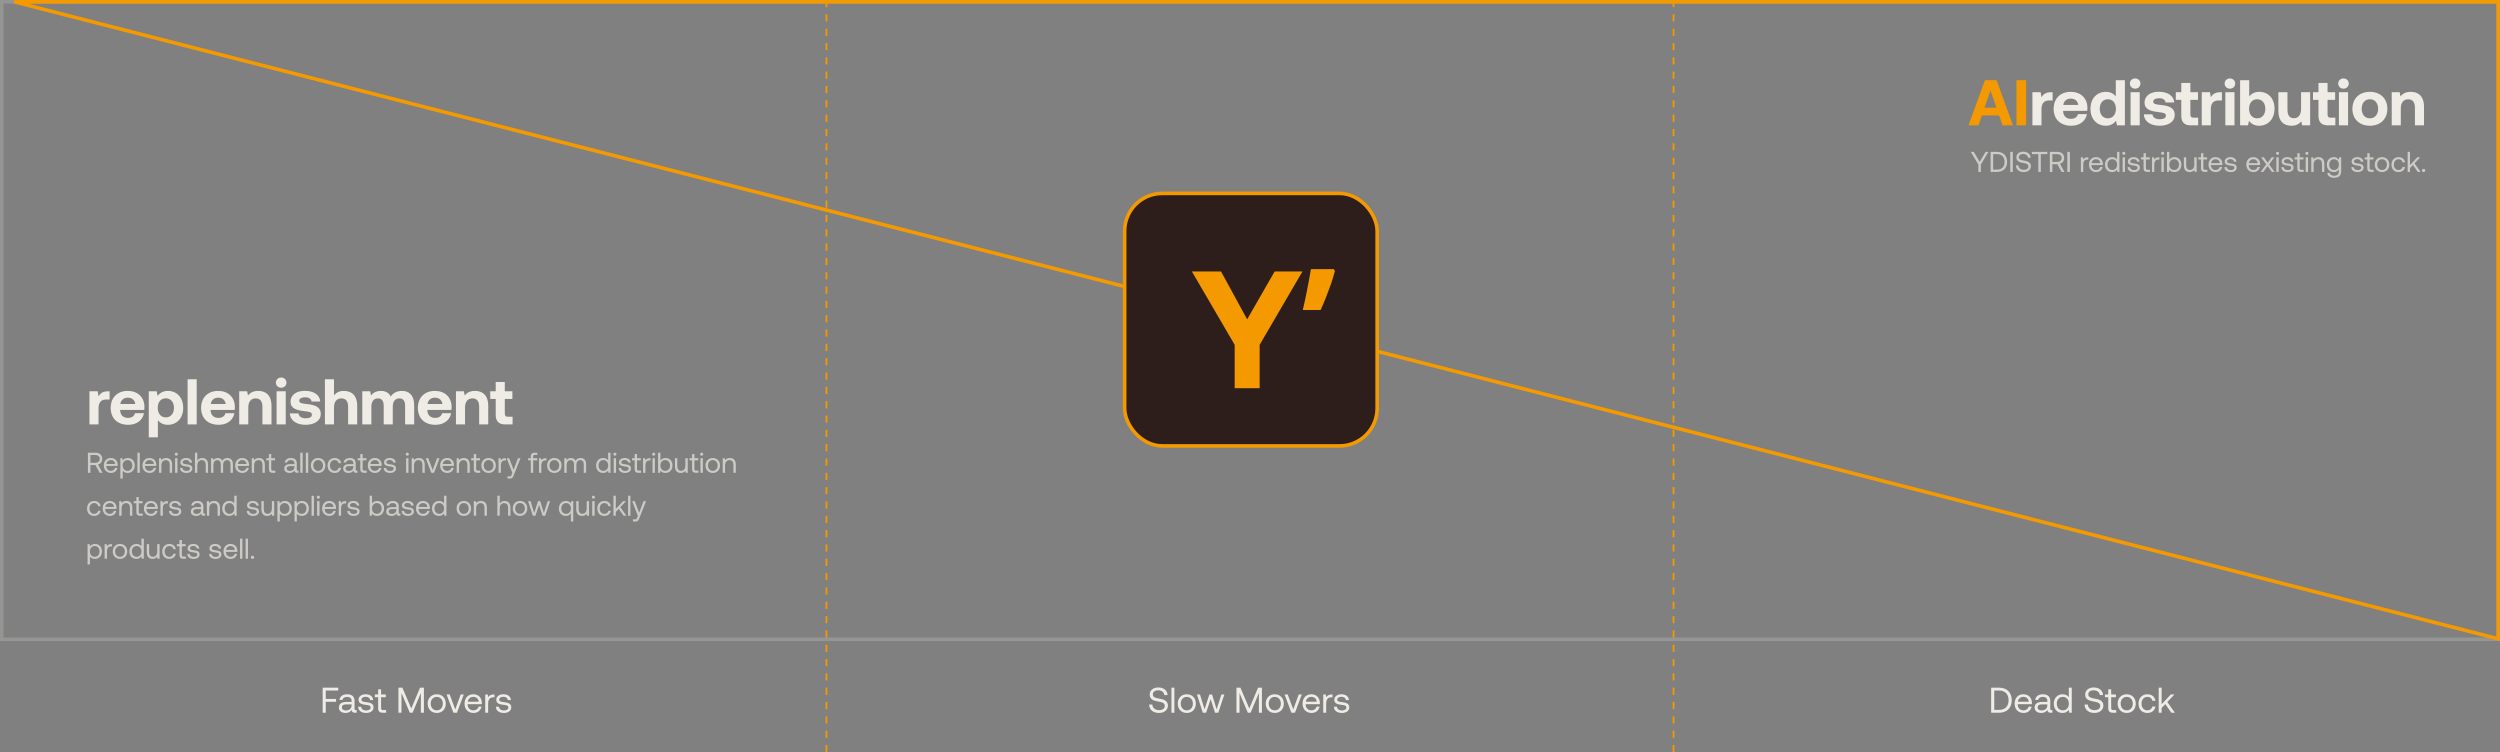 <svg width="1396" height="420" viewBox="0 0 1396 420" fill="none" xmlns="http://www.w3.org/2000/svg">
<rect x="0" y="0" width="1396" height="420" fill="#808080" stroke="none"/>
<rect opacity="0.2" x="1" y="1" width="1394" height="356" stroke="#EFEBE5" stroke-width="2"/>
<path d="M180.169 398V384H188.869V385.6H181.909V390.28H187.669V391.88H181.909V398H180.169ZM198.636 396.5H199.156V398H198.256C196.896 398 196.436 397.42 196.416 396.42C195.776 397.34 194.756 398.12 192.996 398.12C190.756 398.12 189.236 397 189.236 395.14C189.236 393.1 190.656 391.96 193.336 391.96H196.336V391.26C196.336 389.94 195.396 389.14 193.796 389.14C192.356 389.14 191.396 389.82 191.196 390.86H189.556C189.796 388.86 191.416 387.68 193.876 387.68C196.476 387.68 197.976 388.98 197.976 391.36V395.82C197.976 396.36 198.176 396.5 198.636 396.5ZM196.336 393.84V393.34H193.176C191.716 393.34 190.896 393.88 190.896 395.04C190.896 396.04 191.756 396.72 193.116 396.72C195.156 396.72 196.336 395.54 196.336 393.84ZM199.997 394.64H201.677C201.737 395.84 202.797 396.72 204.497 396.72C205.937 396.72 206.957 396.1 206.957 395.16C206.957 393.88 205.837 393.78 204.317 393.6C202.037 393.32 200.217 392.86 200.217 390.74C200.217 388.88 201.917 387.66 204.217 387.68C206.537 387.7 208.217 388.78 208.377 390.9H206.697C206.577 389.86 205.617 389.08 204.217 389.08C202.797 389.08 201.837 389.68 201.837 390.62C201.837 391.74 202.917 391.88 204.397 392.06C206.717 392.34 208.577 392.78 208.577 395.04C208.577 396.94 206.757 398.12 204.497 398.12C201.857 398.12 200.037 396.88 199.997 394.64ZM211.157 395.34V389.3H209.317V387.8H211.157V384.94H212.797V387.8H215.437V389.3H212.797V395.32C212.797 396.18 213.097 396.5 213.977 396.5H215.597V398H213.817C211.857 398 211.157 397.14 211.157 395.34ZM222.493 398V384H224.693L229.653 395.62L234.553 384H236.713V398H235.013V386.96L230.373 398H228.833L224.193 386.96V398H222.493ZM243.886 398.12C240.906 398.12 238.826 396 238.826 392.9C238.826 389.8 240.906 387.68 243.886 387.68C246.866 387.68 248.946 389.8 248.946 392.9C248.946 396 246.866 398.12 243.886 398.12ZM243.886 396.66C245.906 396.66 247.266 395.08 247.266 392.9C247.266 390.72 245.906 389.14 243.886 389.14C241.866 389.14 240.506 390.72 240.506 392.9C240.506 395.08 241.866 396.66 243.886 396.66ZM253.178 398L249.358 387.8H251.118L254.198 396.14L257.258 387.8H258.978L255.158 398H253.178ZM264.453 398.12C261.393 398.12 259.393 396.02 259.393 392.9C259.393 389.8 261.353 387.68 264.233 387.68C267.113 387.68 268.993 389.5 269.073 392.52C269.073 392.74 269.053 392.98 269.033 393.22H261.113V393.36C261.173 395.3 262.393 396.66 264.333 396.66C265.773 396.66 266.893 395.9 267.233 394.58H268.893C268.493 396.62 266.813 398.12 264.453 398.12ZM261.213 391.86H267.313C267.153 390.1 265.953 389.12 264.253 389.12C262.753 389.12 261.373 390.2 261.213 391.86ZM275.664 387.8H276.124V389.4H275.304C273.164 389.4 272.584 391.18 272.584 392.8V398H270.944V387.8H272.364L272.584 389.34C273.064 388.56 273.844 387.8 275.664 387.8ZM276.911 394.64H278.591C278.651 395.84 279.711 396.72 281.411 396.72C282.851 396.72 283.871 396.1 283.871 395.16C283.871 393.88 282.751 393.78 281.231 393.6C278.951 393.32 277.131 392.86 277.131 390.74C277.131 388.88 278.831 387.66 281.131 387.68C283.451 387.7 285.131 388.78 285.291 390.9H283.611C283.491 389.86 282.531 389.08 281.131 389.08C279.711 389.08 278.751 389.68 278.751 390.62C278.751 391.74 279.831 391.88 281.311 392.06C283.631 392.34 285.491 392.78 285.491 395.04C285.491 396.94 283.671 398.12 281.411 398.12C278.771 398.12 276.951 396.88 276.911 394.64Z" fill="#EFEBE5"/>
<path d="M641.659 393.42H643.459C643.599 395.3 645.059 396.54 647.199 396.54C649.079 396.54 650.419 395.68 650.419 394.16C650.419 392.42 648.699 392.06 646.579 391.7C644.319 391.32 641.999 390.58 641.999 387.86C641.999 385.48 643.939 383.88 646.779 383.88C649.899 383.88 651.819 385.62 651.979 388.14H650.179C649.979 386.52 648.679 385.46 646.779 385.46C644.959 385.46 643.739 386.26 643.739 387.76C643.739 389.44 645.439 389.78 647.539 390.14C649.819 390.52 652.159 391.28 652.159 394C652.159 396.42 650.119 398.12 647.179 398.12C643.759 398.12 641.759 396.18 641.659 393.42ZM654.128 398V384H655.768V398H654.128ZM662.715 398.12C659.735 398.12 657.655 396 657.655 392.9C657.655 389.8 659.735 387.68 662.715 387.68C665.695 387.68 667.775 389.8 667.775 392.9C667.775 396 665.695 398.12 662.715 398.12ZM662.715 396.66C664.735 396.66 666.095 395.08 666.095 392.9C666.095 390.72 664.735 389.14 662.715 389.14C660.695 389.14 659.335 390.72 659.335 392.9C659.335 395.08 660.695 396.66 662.715 396.66ZM671.663 398L668.363 387.8H670.083L672.623 396.1L675.303 387.8H676.823L679.363 396.1L682.023 387.8H683.683L680.283 398H678.483L676.023 390.42L673.463 398H671.663ZM690.442 398V384H692.642L697.602 395.62L702.502 384H704.662V398H702.962V386.96L698.322 398H696.782L692.142 386.96V398H690.442ZM711.836 398.12C708.856 398.12 706.776 396 706.776 392.9C706.776 389.8 708.856 387.68 711.836 387.68C714.816 387.68 716.896 389.8 716.896 392.9C716.896 396 714.816 398.12 711.836 398.12ZM711.836 396.66C713.856 396.66 715.216 395.08 715.216 392.9C715.216 390.72 713.856 389.14 711.836 389.14C709.816 389.14 708.456 390.72 708.456 392.9C708.456 395.08 709.816 396.66 711.836 396.66ZM721.127 398L717.307 387.8H719.067L722.147 396.14L725.207 387.8H726.927L723.107 398H721.127ZM732.402 398.12C729.342 398.12 727.342 396.02 727.342 392.9C727.342 389.8 729.302 387.68 732.182 387.68C735.062 387.68 736.942 389.5 737.022 392.52C737.022 392.74 737.002 392.98 736.982 393.22H729.062V393.36C729.122 395.3 730.342 396.66 732.282 396.66C733.722 396.66 734.842 395.9 735.182 394.58H736.842C736.442 396.62 734.762 398.12 732.402 398.12ZM729.162 391.86H735.262C735.102 390.1 733.902 389.12 732.202 389.12C730.702 389.12 729.322 390.2 729.162 391.86ZM743.613 387.8H744.073V389.4H743.253C741.113 389.4 740.533 391.18 740.533 392.8V398H738.893V387.8H740.313L740.533 389.34C741.013 388.56 741.793 387.8 743.613 387.8ZM744.86 394.64H746.54C746.6 395.84 747.66 396.72 749.36 396.72C750.8 396.72 751.82 396.1 751.82 395.16C751.82 393.88 750.7 393.78 749.18 393.6C746.9 393.32 745.08 392.86 745.08 390.74C745.08 388.88 746.78 387.66 749.08 387.68C751.4 387.7 753.08 388.78 753.24 390.9H751.56C751.44 389.86 750.48 389.08 749.08 389.08C747.66 389.08 746.7 389.68 746.7 390.62C746.7 391.74 747.78 391.88 749.26 392.06C751.58 392.34 753.44 392.78 753.44 395.04C753.44 396.94 751.62 398.12 749.36 398.12C746.72 398.12 744.9 396.88 744.86 394.64Z" fill="#EFEBE5"/>
<path d="M1116.33 398H1111.85V384H1116.33C1120.71 384 1123.37 386.8 1123.37 391C1123.37 395.18 1120.71 398 1116.33 398ZM1113.59 385.6V396.4H1116.33C1119.73 396.4 1121.59 394.26 1121.59 391C1121.59 387.72 1119.73 385.6 1116.33 385.6H1113.59ZM1130.02 398.12C1126.96 398.12 1124.96 396.02 1124.96 392.9C1124.96 389.8 1126.92 387.68 1129.8 387.68C1132.68 387.68 1134.56 389.5 1134.64 392.52C1134.64 392.74 1134.62 392.98 1134.6 393.22H1126.68V393.36C1126.74 395.3 1127.96 396.66 1129.9 396.66C1131.34 396.66 1132.46 395.9 1132.8 394.58H1134.46C1134.06 396.62 1132.38 398.12 1130.02 398.12ZM1126.78 391.86H1132.88C1132.72 390.1 1131.52 389.12 1129.82 389.12C1128.32 389.12 1126.94 390.2 1126.78 391.86ZM1145.53 396.5H1146.05V398H1145.15C1143.79 398 1143.33 397.42 1143.31 396.42C1142.67 397.34 1141.65 398.12 1139.89 398.12C1137.65 398.12 1136.13 397 1136.13 395.14C1136.13 393.1 1137.55 391.96 1140.23 391.96H1143.23V391.26C1143.23 389.94 1142.29 389.14 1140.69 389.14C1139.25 389.14 1138.29 389.82 1138.09 390.86H1136.45C1136.69 388.86 1138.31 387.68 1140.77 387.68C1143.37 387.68 1144.87 388.98 1144.87 391.36V395.82C1144.87 396.36 1145.07 396.5 1145.53 396.5ZM1143.23 393.84V393.34H1140.07C1138.61 393.34 1137.79 393.88 1137.79 395.04C1137.79 396.04 1138.65 396.72 1140.01 396.72C1142.05 396.72 1143.23 395.54 1143.23 393.84ZM1155.23 389.36V384H1156.87V398H1155.45L1155.23 396.36C1154.55 397.3 1153.45 398.12 1151.73 398.12C1148.91 398.12 1146.83 396.22 1146.83 392.9C1146.83 389.78 1148.91 387.68 1151.73 387.68C1153.45 387.68 1154.61 388.38 1155.23 389.36ZM1151.89 396.66C1153.89 396.66 1155.25 395.12 1155.25 392.94C1155.25 390.7 1153.89 389.14 1151.89 389.14C1149.87 389.14 1148.51 390.68 1148.51 392.9C1148.51 395.12 1149.87 396.66 1151.89 396.66ZM1164.02 393.42H1165.82C1165.96 395.3 1167.42 396.54 1169.56 396.54C1171.44 396.54 1172.78 395.68 1172.78 394.16C1172.78 392.42 1171.06 392.06 1168.94 391.7C1166.68 391.32 1164.36 390.58 1164.36 387.86C1164.36 385.48 1166.3 383.88 1169.14 383.88C1172.26 383.88 1174.18 385.62 1174.34 388.14H1172.54C1172.34 386.52 1171.04 385.46 1169.14 385.46C1167.32 385.46 1166.1 386.26 1166.1 387.76C1166.1 389.44 1167.8 389.78 1169.9 390.14C1172.18 390.52 1174.52 391.28 1174.52 394C1174.52 396.42 1172.48 398.12 1169.54 398.12C1166.12 398.12 1164.12 396.18 1164.02 393.42ZM1177.25 395.34V389.3H1175.41V387.8H1177.25V384.94H1178.89V387.8H1181.53V389.3H1178.89V395.32C1178.89 396.18 1179.19 396.5 1180.07 396.5H1181.69V398H1179.91C1177.95 398 1177.25 397.14 1177.25 395.34ZM1187.56 398.12C1184.58 398.12 1182.5 396 1182.5 392.9C1182.5 389.8 1184.58 387.68 1187.56 387.68C1190.54 387.68 1192.62 389.8 1192.62 392.9C1192.62 396 1190.54 398.12 1187.56 398.12ZM1187.56 396.66C1189.58 396.66 1190.94 395.08 1190.94 392.9C1190.94 390.72 1189.58 389.14 1187.56 389.14C1185.54 389.14 1184.18 390.72 1184.18 392.9C1184.18 395.08 1185.54 396.66 1187.56 396.66ZM1199.08 398.12C1196.1 398.12 1194.14 396.1 1194.14 392.92C1194.14 389.8 1196.16 387.68 1199.12 387.68C1201.62 387.68 1203.2 389.08 1203.62 391.32H1201.9C1201.6 389.96 1200.6 389.14 1199.1 389.14C1197.14 389.14 1195.82 390.7 1195.82 392.92C1195.82 395.14 1197.14 396.66 1199.1 396.66C1200.56 396.66 1201.56 395.82 1201.88 394.52H1203.62C1203.22 396.72 1201.56 398.12 1199.08 398.12ZM1205.42 398V384H1207.06V393.22L1212.18 387.8H1214.2L1210.22 392.02L1214.48 398H1212.5L1209.12 393.2L1207.06 395.32V398H1205.42Z" fill="#EFEBE5"/>
<line x1="934.5" y1="-2.18988e-08" x2="934.5" y2="420" stroke="#F49A00" stroke-dasharray="4 4"/>
<line x1="461.5" y1="-2.18988e-08" x2="461.5" y2="420" stroke="#F49A00" stroke-dasharray="4 4"/>
<path d="M1395 356.711L7.925 1H1395V356.711Z" stroke="#F49A00" stroke-width="2"/>
<path d="M1104.77 70H1099.19L1108.41 44.8H1114.89L1124.03 70H1118.24L1116.29 64.492H1106.72L1104.77 70ZM1111.47 50.56L1108.16 60.136H1114.82L1111.47 50.56ZM1125.99 70V44.8H1131.39V70H1125.99Z" fill="#F49A00"/>
<path d="M1145.3 51.496H1146.17V56.104H1144.15C1141.13 56.104 1139.97 58.12 1139.97 60.928V70H1134.9V51.496H1139.51L1139.97 54.268C1140.98 52.612 1142.42 51.496 1145.3 51.496ZM1156.62 70.216C1150.46 70.216 1146.75 66.508 1146.75 60.784C1146.75 55.024 1150.53 51.28 1156.26 51.28C1161.8 51.28 1165.55 54.736 1165.62 60.172C1165.62 60.712 1165.58 61.324 1165.47 61.9H1152.05V62.152C1152.15 64.78 1153.85 66.364 1156.4 66.364C1158.45 66.364 1159.89 65.464 1160.33 63.736H1165.33C1164.75 67.336 1161.55 70.216 1156.62 70.216ZM1152.15 58.588H1160.51C1160.15 56.32 1158.6 55.06 1156.29 55.06C1154.1 55.06 1152.44 56.392 1152.15 58.588ZM1181.46 53.8V44.8H1186.54V70H1182.11L1181.6 67.444C1180.38 69.028 1178.58 70.216 1175.92 70.216C1170.95 70.216 1167.31 66.58 1167.31 60.712C1167.31 54.988 1170.95 51.28 1175.88 51.28C1178.44 51.28 1180.27 52.288 1181.46 53.8ZM1177.03 66.076C1179.8 66.076 1181.53 63.916 1181.53 60.784C1181.53 57.616 1179.8 55.42 1177.03 55.42C1174.26 55.42 1172.5 57.58 1172.5 60.748C1172.5 63.916 1174.26 66.076 1177.03 66.076ZM1192.27 49.516C1190.62 49.516 1189.32 48.292 1189.32 46.672C1189.32 45.016 1190.62 43.792 1192.27 43.792C1193.93 43.792 1195.22 45.016 1195.22 46.672C1195.22 48.292 1193.93 49.516 1192.27 49.516ZM1189.72 70V51.496H1194.83V70H1189.72ZM1197.1 63.844H1201.93C1202.11 65.464 1203.51 66.58 1206 66.58C1208.12 66.58 1209.42 65.896 1209.42 64.6C1209.42 63.088 1208.16 62.98 1205.17 62.584C1200.85 62.08 1197.5 61.108 1197.5 57.292C1197.5 53.62 1200.7 51.208 1205.46 51.244C1210.42 51.244 1213.84 53.44 1214.1 57.22H1209.24C1209.09 55.744 1207.69 54.844 1205.64 54.844C1203.66 54.844 1202.36 55.564 1202.36 56.752C1202.36 58.156 1203.94 58.3 1206.61 58.624C1210.86 59.056 1214.38 60.028 1214.38 64.204C1214.38 67.876 1210.93 70.216 1205.96 70.216C1200.81 70.216 1197.32 67.804 1197.1 63.844ZM1218.03 64.708V55.78H1214.97V51.496H1218.03V46.312H1223.11V51.496H1227.35V55.78H1223.11V63.88C1223.11 65.176 1223.61 65.716 1224.94 65.716H1227.46V70H1223.32C1219.79 70 1218.03 68.236 1218.03 64.708ZM1239.86 51.496H1240.72V56.104H1238.7C1235.68 56.104 1234.53 58.12 1234.53 60.928V70H1229.45V51.496H1234.06L1234.53 54.268C1235.54 52.612 1236.98 51.496 1239.86 51.496ZM1245.18 49.516C1243.53 49.516 1242.23 48.292 1242.23 46.672C1242.23 45.016 1243.53 43.792 1245.18 43.792C1246.84 43.792 1248.14 45.016 1248.14 46.672C1248.14 48.292 1246.84 49.516 1245.18 49.516ZM1242.63 70V51.496H1247.74V70H1242.63ZM1261.54 51.28C1266.5 51.28 1270.1 54.844 1270.1 60.712C1270.1 66.436 1266.5 70.216 1261.5 70.216C1258.84 70.216 1257 69.064 1255.81 67.48L1255.31 70H1250.88V44.8H1255.96V53.836C1257.18 52.36 1258.98 51.28 1261.54 51.28ZM1260.38 66.076C1263.16 66.076 1264.96 63.916 1264.96 60.748C1264.96 57.58 1263.16 55.42 1260.38 55.42C1257.61 55.42 1255.88 57.58 1255.88 60.712C1255.88 63.88 1257.61 66.076 1260.38 66.076ZM1284.91 60.748V51.496H1289.99V70H1285.49L1285.02 67.768C1283.83 69.208 1282.21 70.216 1279.58 70.216C1275.77 70.216 1272.24 68.308 1272.24 61.756V51.496H1277.32V61.072C1277.32 64.384 1278.4 66.004 1280.92 66.004C1283.44 66.004 1284.91 64.168 1284.91 60.748ZM1294.63 64.708V55.78H1291.57V51.496H1294.63V46.312H1299.71V51.496H1303.95V55.78H1299.71V63.88C1299.71 65.176 1300.21 65.716 1301.54 65.716H1304.06V70H1299.92C1296.39 70 1294.63 68.236 1294.63 64.708ZM1308.61 49.516C1306.95 49.516 1305.65 48.292 1305.65 46.672C1305.65 45.016 1306.95 43.792 1308.61 43.792C1310.26 43.792 1311.56 45.016 1311.56 46.672C1311.56 48.292 1310.26 49.516 1308.61 49.516ZM1306.05 70V51.496H1311.16V70H1306.05ZM1323.34 70.216C1317.44 70.216 1313.58 66.436 1313.58 60.748C1313.58 55.06 1317.44 51.28 1323.34 51.28C1329.24 51.28 1333.1 55.06 1333.1 60.748C1333.1 66.472 1329.24 70.216 1323.34 70.216ZM1323.34 66.076C1326.18 66.076 1327.95 63.88 1327.95 60.748C1327.95 57.616 1326.18 55.42 1323.34 55.42C1320.5 55.42 1318.77 57.616 1318.77 60.748C1318.77 63.88 1320.5 66.076 1323.34 66.076ZM1346.15 51.28C1350.15 51.28 1353.57 53.404 1353.57 59.74V70H1348.49V60.244C1348.49 57.112 1347.3 55.456 1344.75 55.456C1342.12 55.456 1340.61 57.328 1340.61 60.532V70H1335.53V51.496H1339.96L1340.43 53.8C1341.61 52.36 1343.31 51.28 1346.15 51.28Z" fill="#EFEBE5"/>
<path d="M60.346 218.496H61.21V223.104H59.194C56.17 223.104 55.018 225.12 55.018 227.928V237H49.942V218.496H54.55L55.018 221.268C56.026 219.612 57.466 218.496 60.346 218.496ZM71.663 237.216C65.507 237.216 61.799 233.508 61.799 227.784C61.799 222.024 65.579 218.28 71.303 218.28C76.847 218.28 80.591 221.736 80.663 227.172C80.663 227.712 80.627 228.324 80.519 228.9H67.091V229.152C67.199 231.78 68.891 233.364 71.447 233.364C73.499 233.364 74.939 232.464 75.371 230.736H80.375C79.799 234.336 76.595 237.216 71.663 237.216ZM67.199 225.588H75.551C75.191 223.32 73.643 222.06 71.339 222.06C69.143 222.06 67.487 223.392 67.199 225.588ZM93.697 218.28C98.701 218.244 102.301 221.952 102.301 227.784C102.301 233.544 98.701 237.216 93.733 237.216C91.177 237.216 89.341 236.172 88.153 234.66V244.2H83.077V218.496H87.505L88.009 221.052C89.197 219.468 91.069 218.28 93.697 218.28ZM92.581 233.076C95.353 233.076 97.153 230.88 97.153 227.712C97.153 224.58 95.353 222.42 92.581 222.42C89.809 222.42 88.081 224.58 88.081 227.712C88.081 230.88 89.809 233.076 92.581 233.076ZM104.76 237V211.8H109.836V237H104.76ZM122.157 237.216C116.001 237.216 112.293 233.508 112.293 227.784C112.293 222.024 116.073 218.28 121.797 218.28C127.341 218.28 131.085 221.736 131.157 227.172C131.157 227.712 131.121 228.324 131.013 228.9H117.585V229.152C117.693 231.78 119.385 233.364 121.941 233.364C123.993 233.364 125.433 232.464 125.865 230.736H130.869C130.293 234.336 127.089 237.216 122.157 237.216ZM117.693 225.588H126.045C125.685 223.32 124.137 222.06 121.833 222.06C119.637 222.06 117.981 223.392 117.693 225.588ZM144.191 218.28C148.187 218.28 151.607 220.404 151.607 226.74V237H146.531V227.244C146.531 224.112 145.343 222.456 142.787 222.456C140.159 222.456 138.647 224.328 138.647 227.532V237H133.571V218.496H137.999L138.467 220.8C139.655 219.36 141.347 218.28 144.191 218.28ZM157.002 216.516C155.346 216.516 154.05 215.292 154.05 213.672C154.05 212.016 155.346 210.792 157.002 210.792C158.658 210.792 159.954 212.016 159.954 213.672C159.954 215.292 158.658 216.516 157.002 216.516ZM154.446 237V218.496H159.558V237H154.446ZM161.835 230.844H166.659C166.839 232.464 168.243 233.58 170.727 233.58C172.851 233.58 174.147 232.896 174.147 231.6C174.147 230.088 172.887 229.98 169.899 229.584C165.579 229.08 162.231 228.108 162.231 224.292C162.231 220.62 165.435 218.208 170.187 218.244C175.155 218.244 178.575 220.44 178.827 224.22H173.967C173.823 222.744 172.419 221.844 170.367 221.844C168.387 221.844 167.091 222.564 167.091 223.752C167.091 225.156 168.675 225.3 171.339 225.624C175.587 226.056 179.115 227.028 179.115 231.204C179.115 234.876 175.659 237.216 170.691 237.216C165.543 237.216 162.051 234.804 161.835 230.844ZM191.977 218.28C196.081 218.28 199.465 220.476 199.465 226.74V237H194.389V227.172C194.389 224.148 193.165 222.456 190.645 222.456C188.053 222.456 186.505 224.328 186.505 227.496V237H181.429V211.8H186.505V220.764C187.693 219.324 189.349 218.28 191.977 218.28ZM224.443 218.28C228.259 218.28 231.283 220.44 231.283 226.38V237H226.207V226.668C226.207 223.896 225.199 222.456 223.003 222.456C220.807 222.456 219.331 224.076 219.331 226.884V237H214.255V226.668C214.255 223.896 213.247 222.456 211.015 222.456C208.819 222.456 207.379 224.148 207.379 226.92V237H202.303V218.496H206.731L207.199 220.8C208.315 219.36 209.935 218.316 212.635 218.28C214.903 218.244 217.027 219.072 218.179 221.412C219.475 219.432 221.635 218.28 224.443 218.28ZM243.185 237.216C237.029 237.216 233.321 233.508 233.321 227.784C233.321 222.024 237.101 218.28 242.825 218.28C248.369 218.28 252.113 221.736 252.185 227.172C252.185 227.712 252.149 228.324 252.041 228.9H238.613V229.152C238.721 231.78 240.413 233.364 242.969 233.364C245.021 233.364 246.461 232.464 246.893 230.736H251.897C251.321 234.336 248.117 237.216 243.185 237.216ZM238.721 225.588H247.073C246.713 223.32 245.165 222.06 242.861 222.06C240.665 222.06 239.009 223.392 238.721 225.588ZM265.219 218.28C269.215 218.28 272.635 220.404 272.635 226.74V237H267.559V227.244C267.559 224.112 266.371 222.456 263.815 222.456C261.187 222.456 259.675 224.328 259.675 227.532V237H254.599V218.496H259.027L259.495 220.8C260.683 219.36 262.375 218.28 265.219 218.28ZM276.805 231.708V222.78H273.745V218.496H276.805V213.312H281.881V218.496H286.129V222.78H281.881V230.88C281.881 232.176 282.385 232.716 283.717 232.716H286.237V237H282.097C278.569 237 276.805 235.236 276.805 231.708Z" fill="#EFEBE5"/>
<path opacity="0.7" d="M49.088 264V252.8H53.376C55.616 252.8 57.104 254.144 57.104 256.24C57.104 257.808 56.16 259.024 54.72 259.424L57.232 264H55.664L53.296 259.696H50.48V264H49.088ZM53.28 254.08H50.48V258.416H53.264C54.736 258.416 55.68 257.552 55.68 256.24C55.68 254.928 54.736 254.08 53.28 254.08ZM62.015 264.096C59.567 264.096 57.967 262.416 57.967 259.92C57.967 257.44 59.535 255.744 61.839 255.744C64.143 255.744 65.647 257.2 65.711 259.616C65.711 259.792 65.695 259.984 65.679 260.176H59.343V260.288C59.391 261.84 60.367 262.928 61.919 262.928C63.071 262.928 63.967 262.32 64.239 261.264H65.567C65.247 262.896 63.903 264.096 62.015 264.096ZM59.423 259.088H64.303C64.175 257.68 63.215 256.896 61.855 256.896C60.655 256.896 59.551 257.76 59.423 259.088ZM71.32 255.744C73.576 255.744 75.24 257.264 75.24 259.92C75.24 262.416 73.576 264.096 71.32 264.096C69.945 264.096 69.016 263.536 68.52 262.752V267.2H67.209V255.84H68.344L68.52 257.152C69.064 256.4 69.945 255.744 71.32 255.744ZM71.192 262.928C72.808 262.928 73.897 261.696 73.897 259.92C73.897 258.144 72.808 256.912 71.192 256.912C69.593 256.912 68.504 258.144 68.504 259.888C68.504 261.68 69.593 262.928 71.192 262.928ZM76.74 264V252.8H78.052V264H76.74ZM83.609 264.096C81.161 264.096 79.561 262.416 79.561 259.92C79.561 257.44 81.129 255.744 83.433 255.744C85.737 255.744 87.241 257.2 87.305 259.616C87.305 259.792 87.289 259.984 87.273 260.176H80.937V260.288C80.985 261.84 81.961 262.928 83.513 262.928C84.665 262.928 85.561 262.32 85.833 261.264H87.161C86.841 262.896 85.497 264.096 83.609 264.096ZM81.017 259.088H85.897C85.769 257.68 84.809 256.896 83.449 256.896C82.249 256.896 81.145 257.76 81.017 259.088ZM92.802 255.744C94.642 255.744 96.098 256.752 96.098 259.456V264H94.786V259.536C94.786 257.84 94.002 256.944 92.578 256.944C91.042 256.944 90.114 258.08 90.114 259.92V264H88.802V255.84H89.938L90.114 256.944C90.594 256.32 91.426 255.744 92.802 255.744ZM98.443 254.464C97.963 254.464 97.595 254.112 97.595 253.616C97.595 253.12 97.963 252.768 98.443 252.768C98.923 252.768 99.291 253.12 99.291 253.616C99.291 254.112 98.923 254.464 98.443 254.464ZM97.771 264V255.84H99.083V264H97.771ZM100.544 261.312H101.888C101.936 262.272 102.784 262.976 104.144 262.976C105.296 262.976 106.112 262.48 106.112 261.728C106.112 260.704 105.216 260.624 104 260.48C102.176 260.256 100.72 259.888 100.72 258.192C100.72 256.704 102.08 255.728 103.92 255.744C105.776 255.76 107.12 256.624 107.248 258.32H105.904C105.808 257.488 105.04 256.864 103.92 256.864C102.784 256.864 102.016 257.344 102.016 258.096C102.016 258.992 102.88 259.104 104.064 259.248C105.92 259.472 107.408 259.824 107.408 261.632C107.408 263.152 105.952 264.096 104.144 264.096C102.032 264.096 100.576 263.104 100.544 261.312ZM112.865 255.744C114.689 255.744 116.177 256.752 116.177 259.456V264H114.865V259.536C114.865 257.84 114.049 256.944 112.641 256.944C111.121 256.944 110.177 258.08 110.177 259.92V264H108.865V252.8H110.177V257.184C110.657 256.416 111.489 255.744 112.865 255.744ZM126.953 255.744C128.649 255.744 130.041 256.72 130.041 259.296V264H128.729V259.376C128.729 257.776 128.025 256.944 126.793 256.944C125.433 256.944 124.601 257.968 124.601 259.632V264H123.289V259.376C123.289 257.776 122.569 256.944 121.321 256.944C119.977 256.944 119.161 258.064 119.161 259.696V264H117.849V255.84H118.985L119.161 256.96C119.593 256.368 120.281 255.744 121.545 255.744C122.681 255.744 123.657 256.256 124.121 257.296C124.617 256.416 125.497 255.744 126.953 255.744ZM135.39 264.096C132.942 264.096 131.342 262.416 131.342 259.92C131.342 257.44 132.91 255.744 135.214 255.744C137.518 255.744 139.022 257.2 139.086 259.616C139.086 259.792 139.07 259.984 139.054 260.176H132.718V260.288C132.766 261.84 133.742 262.928 135.294 262.928C136.446 262.928 137.342 262.32 137.614 261.264H138.942C138.622 262.896 137.278 264.096 135.39 264.096ZM132.798 259.088H137.678C137.55 257.68 136.59 256.896 135.23 256.896C134.03 256.896 132.926 257.76 132.798 259.088ZM144.584 255.744C146.424 255.744 147.88 256.752 147.88 259.456V264H146.568V259.536C146.568 257.84 145.784 256.944 144.36 256.944C142.824 256.944 141.896 258.08 141.896 259.92V264H140.584V255.84H141.72L141.896 256.944C142.376 256.32 143.208 255.744 144.584 255.744ZM150.16 261.872V257.04H148.688V255.84H150.16V253.552H151.472V255.84H153.584V257.04H151.472V261.856C151.472 262.544 151.712 262.8 152.416 262.8H153.712V264H152.288C150.72 264 150.16 263.312 150.16 261.872ZM166.253 262.8H166.669V264H165.949C164.861 264 164.493 263.536 164.477 262.736C163.965 263.472 163.149 264.096 161.741 264.096C159.949 264.096 158.733 263.2 158.733 261.712C158.733 260.08 159.869 259.168 162.013 259.168H164.413V258.608C164.413 257.552 163.661 256.912 162.381 256.912C161.229 256.912 160.461 257.456 160.301 258.288H158.989C159.181 256.688 160.477 255.744 162.445 255.744C164.525 255.744 165.725 256.784 165.725 258.688V262.256C165.725 262.688 165.885 262.8 166.253 262.8ZM164.413 260.672V260.272H161.885C160.717 260.272 160.061 260.704 160.061 261.632C160.061 262.432 160.749 262.976 161.837 262.976C163.469 262.976 164.413 262.032 164.413 260.672ZM167.677 264V252.8H168.989V264H167.677ZM170.787 264V252.8H172.099V264H170.787ZM177.656 264.096C175.272 264.096 173.608 262.4 173.608 259.92C173.608 257.44 175.272 255.744 177.656 255.744C180.04 255.744 181.704 257.44 181.704 259.92C181.704 262.4 180.04 264.096 177.656 264.096ZM177.656 262.928C179.272 262.928 180.36 261.664 180.36 259.92C180.36 258.176 179.272 256.912 177.656 256.912C176.04 256.912 174.952 258.176 174.952 259.92C174.952 261.664 176.04 262.928 177.656 262.928ZM186.873 264.096C184.489 264.096 182.921 262.48 182.921 259.936C182.921 257.44 184.537 255.744 186.905 255.744C188.905 255.744 190.169 256.864 190.505 258.656H189.129C188.889 257.568 188.089 256.912 186.889 256.912C185.321 256.912 184.265 258.16 184.265 259.936C184.265 261.712 185.321 262.928 186.889 262.928C188.057 262.928 188.857 262.256 189.113 261.216H190.505C190.185 262.976 188.857 264.096 186.873 264.096ZM199.159 262.8H199.575V264H198.855C197.767 264 197.399 263.536 197.383 262.736C196.871 263.472 196.055 264.096 194.647 264.096C192.855 264.096 191.639 263.2 191.639 261.712C191.639 260.08 192.775 259.168 194.919 259.168H197.319V258.608C197.319 257.552 196.567 256.912 195.287 256.912C194.135 256.912 193.367 257.456 193.207 258.288H191.895C192.087 256.688 193.383 255.744 195.351 255.744C197.431 255.744 198.631 256.784 198.631 258.688V262.256C198.631 262.688 198.791 262.8 199.159 262.8ZM197.319 260.672V260.272H194.791C193.623 260.272 192.967 260.704 192.967 261.632C192.967 262.432 193.655 262.976 194.743 262.976C196.375 262.976 197.319 262.032 197.319 260.672ZM201.192 261.872V257.04H199.72V255.84H201.192V253.552H202.504V255.84H204.616V257.04H202.504V261.856C202.504 262.544 202.744 262.8 203.448 262.8H204.744V264H203.32C201.752 264 201.192 263.312 201.192 261.872ZM209.437 264.096C206.989 264.096 205.389 262.416 205.389 259.92C205.389 257.44 206.957 255.744 209.261 255.744C211.565 255.744 213.069 257.2 213.133 259.616C213.133 259.792 213.117 259.984 213.101 260.176H206.765V260.288C206.813 261.84 207.789 262.928 209.341 262.928C210.493 262.928 211.389 262.32 211.661 261.264H212.989C212.669 262.896 211.325 264.096 209.437 264.096ZM206.845 259.088H211.725C211.597 257.68 210.637 256.896 209.277 256.896C208.077 256.896 206.973 257.76 206.845 259.088ZM214.263 261.312H215.607C215.655 262.272 216.503 262.976 217.863 262.976C219.015 262.976 219.831 262.48 219.831 261.728C219.831 260.704 218.935 260.624 217.719 260.48C215.895 260.256 214.439 259.888 214.439 258.192C214.439 256.704 215.799 255.728 217.639 255.744C219.495 255.76 220.839 256.624 220.967 258.32H219.623C219.527 257.488 218.759 256.864 217.639 256.864C216.503 256.864 215.735 257.344 215.735 258.096C215.735 258.992 216.599 259.104 217.783 259.248C219.639 259.472 221.127 259.824 221.127 261.632C221.127 263.152 219.671 264.096 217.863 264.096C215.751 264.096 214.295 263.104 214.263 261.312ZM227.443 254.464C226.963 254.464 226.595 254.112 226.595 253.616C226.595 253.12 226.963 252.768 227.443 252.768C227.923 252.768 228.291 253.12 228.291 253.616C228.291 254.112 227.923 254.464 227.443 254.464ZM226.771 264V255.84H228.083V264H226.771ZM233.88 255.744C235.72 255.744 237.176 256.752 237.176 259.456V264H235.864V259.536C235.864 257.84 235.08 256.944 233.656 256.944C232.12 256.944 231.192 258.08 231.192 259.92V264H229.88V255.84H231.016L231.192 256.944C231.672 256.32 232.504 255.744 233.88 255.744ZM240.792 264L237.736 255.84H239.144L241.608 262.512L244.056 255.84H245.432L242.376 264H240.792ZM249.812 264.096C247.364 264.096 245.764 262.416 245.764 259.92C245.764 257.44 247.332 255.744 249.636 255.744C251.94 255.744 253.444 257.2 253.508 259.616C253.508 259.792 253.492 259.984 253.476 260.176H247.14V260.288C247.188 261.84 248.164 262.928 249.716 262.928C250.868 262.928 251.764 262.32 252.036 261.264H253.364C253.044 262.896 251.7 264.096 249.812 264.096ZM247.22 259.088H252.1C251.972 257.68 251.012 256.896 249.652 256.896C248.452 256.896 247.348 257.76 247.22 259.088ZM259.005 255.744C260.845 255.744 262.301 256.752 262.301 259.456V264H260.989V259.536C260.989 257.84 260.205 256.944 258.781 256.944C257.245 256.944 256.317 258.08 256.317 259.92V264H255.005V255.84H256.141L256.317 256.944C256.797 256.32 257.629 255.744 259.005 255.744ZM264.582 261.872V257.04H263.11V255.84H264.582V253.552H265.894V255.84H268.006V257.04H265.894V261.856C265.894 262.544 266.134 262.8 266.838 262.8H268.134V264H266.71C265.142 264 264.582 263.312 264.582 261.872ZM272.828 264.096C270.444 264.096 268.78 262.4 268.78 259.92C268.78 257.44 270.444 255.744 272.828 255.744C275.212 255.744 276.876 257.44 276.876 259.92C276.876 262.4 275.212 264.096 272.828 264.096ZM272.828 262.928C274.444 262.928 275.532 261.664 275.532 259.92C275.532 258.176 274.444 256.912 272.828 256.912C271.212 256.912 270.124 258.176 270.124 259.92C270.124 261.664 271.212 262.928 272.828 262.928ZM282.156 255.84H282.524V257.12H281.868C280.156 257.12 279.692 258.544 279.692 259.84V264H278.38V255.84H279.516L279.692 257.072C280.076 256.448 280.7 255.84 282.156 255.84ZM286.092 264.048L282.908 255.84H284.3L286.812 262.352L289.244 255.84H290.636L286.876 265.376C286.364 266.688 286.06 267.2 284.908 267.2H283.34V266H284.508C285.26 266 285.388 265.808 285.692 265.04L286.092 264.048ZM294.938 257.04V255.84H296.41V254.928C296.41 253.488 297.018 252.8 298.538 252.8H300.026V254H298.618C297.962 254 297.722 254.272 297.722 254.896V255.84H300.026V257.04H297.722V264H296.41V257.04H294.938ZM304.75 255.84H305.118V257.12H304.462C302.75 257.12 302.286 258.544 302.286 259.84V264H300.974V255.84H302.11L302.286 257.072C302.67 256.448 303.294 255.84 304.75 255.84ZM309.547 264.096C307.163 264.096 305.499 262.4 305.499 259.92C305.499 257.44 307.163 255.744 309.547 255.744C311.931 255.744 313.595 257.44 313.595 259.92C313.595 262.4 311.931 264.096 309.547 264.096ZM309.547 262.928C311.163 262.928 312.251 261.664 312.251 259.92C312.251 258.176 311.163 256.912 309.547 256.912C307.931 256.912 306.843 258.176 306.843 259.92C306.843 261.664 307.931 262.928 309.547 262.928ZM324.203 255.744C325.899 255.744 327.291 256.72 327.291 259.296V264H325.979V259.376C325.979 257.776 325.275 256.944 324.043 256.944C322.683 256.944 321.851 257.968 321.851 259.632V264H320.539V259.376C320.539 257.776 319.819 256.944 318.571 256.944C317.227 256.944 316.411 258.064 316.411 259.696V264H315.099V255.84H316.235L316.411 256.96C316.843 256.368 317.531 255.744 318.795 255.744C319.931 255.744 320.907 256.256 321.371 257.296C321.867 256.416 322.747 255.744 324.203 255.744ZM339.594 257.088V252.8H340.906V264H339.77L339.594 262.688C339.05 263.44 338.17 264.096 336.794 264.096C334.538 264.096 332.874 262.576 332.874 259.92C332.874 257.424 334.538 255.744 336.794 255.744C338.17 255.744 339.098 256.304 339.594 257.088ZM336.922 262.928C338.522 262.928 339.61 261.696 339.61 259.952C339.61 258.16 338.522 256.912 336.922 256.912C335.306 256.912 334.218 258.144 334.218 259.92C334.218 261.696 335.306 262.928 336.922 262.928ZM343.365 254.464C342.885 254.464 342.517 254.112 342.517 253.616C342.517 253.12 342.885 252.768 343.365 252.768C343.845 252.768 344.213 253.12 344.213 253.616C344.213 254.112 343.845 254.464 343.365 254.464ZM342.693 264V255.84H344.005V264H342.693ZM345.466 261.312H346.81C346.858 262.272 347.706 262.976 349.066 262.976C350.218 262.976 351.034 262.48 351.034 261.728C351.034 260.704 350.138 260.624 348.922 260.48C347.098 260.256 345.642 259.888 345.642 258.192C345.642 256.704 347.002 255.728 348.842 255.744C350.698 255.76 352.042 256.624 352.17 258.32H350.826C350.73 257.488 349.962 256.864 348.842 256.864C347.706 256.864 346.938 257.344 346.938 258.096C346.938 258.992 347.802 259.104 348.986 259.248C350.842 259.472 352.33 259.824 352.33 261.632C352.33 263.152 350.874 264.096 349.066 264.096C346.954 264.096 345.498 263.104 345.466 261.312ZM354.395 261.872V257.04H352.923V255.84H354.395V253.552H355.707V255.84H357.819V257.04H355.707V261.856C355.707 262.544 355.947 262.8 356.651 262.8H357.947V264H356.523C354.955 264 354.395 263.312 354.395 261.872ZM362.86 255.84H363.228V257.12H362.572C360.86 257.12 360.396 258.544 360.396 259.84V264H359.084V255.84H360.22L360.396 257.072C360.78 256.448 361.404 255.84 362.86 255.84ZM365.037 254.464C364.557 254.464 364.189 254.112 364.189 253.616C364.189 253.12 364.557 252.768 365.037 252.768C365.517 252.768 365.885 253.12 365.885 253.616C365.885 254.112 365.517 254.464 365.037 254.464ZM364.365 264V255.84H365.677V264H364.365ZM371.586 255.744C373.842 255.744 375.506 257.264 375.506 259.92C375.506 262.416 373.842 264.096 371.586 264.096C370.21 264.096 369.282 263.536 368.786 262.752L368.61 264H367.474V252.8H368.786V257.152C369.33 256.4 370.21 255.744 371.586 255.744ZM371.458 262.928C373.074 262.928 374.162 261.696 374.162 259.92C374.162 258.144 373.074 256.912 371.458 256.912C369.858 256.912 368.77 258.144 368.77 259.888C368.77 261.68 369.858 262.928 371.458 262.928ZM382.717 259.92V255.84H384.029V264H382.893L382.717 262.912C382.237 263.52 381.453 264.096 380.109 264.096C378.317 264.096 376.893 263.088 376.893 260.384V255.84H378.205V260.304C378.205 262 378.973 262.896 380.333 262.896C381.821 262.896 382.717 261.76 382.717 259.92ZM386.457 261.872V257.04H384.985V255.84H386.457V253.552H387.769V255.84H389.881V257.04H387.769V261.856C387.769 262.544 388.009 262.8 388.713 262.8H390.009V264H388.585C387.017 264 386.457 263.312 386.457 261.872ZM391.818 254.464C391.338 254.464 390.97 254.112 390.97 253.616C390.97 253.12 391.338 252.768 391.818 252.768C392.298 252.768 392.666 253.12 392.666 253.616C392.666 254.112 392.298 254.464 391.818 254.464ZM391.146 264V255.84H392.458V264H391.146ZM398.015 264.096C395.631 264.096 393.967 262.4 393.967 259.92C393.967 257.44 395.631 255.744 398.015 255.744C400.399 255.744 402.063 257.44 402.063 259.92C402.063 262.4 400.399 264.096 398.015 264.096ZM398.015 262.928C399.631 262.928 400.719 261.664 400.719 259.92C400.719 258.176 399.631 256.912 398.015 256.912C396.399 256.912 395.311 258.176 395.311 259.92C395.311 261.664 396.399 262.928 398.015 262.928ZM407.568 255.744C409.408 255.744 410.864 256.752 410.864 259.456V264H409.552V259.536C409.552 257.84 408.768 256.944 407.344 256.944C405.808 256.944 404.88 258.08 404.88 259.92V264H403.568V255.84H404.704L404.88 256.944C405.36 256.32 406.192 255.744 407.568 255.744ZM52.56 288.096C50.176 288.096 48.608 286.48 48.608 283.936C48.608 281.44 50.224 279.744 52.592 279.744C54.592 279.744 55.856 280.864 56.192 282.656H54.816C54.576 281.568 53.776 280.912 52.576 280.912C51.008 280.912 49.952 282.16 49.952 283.936C49.952 285.712 51.008 286.928 52.576 286.928C53.744 286.928 54.544 286.256 54.8 285.216H56.192C55.872 286.976 54.544 288.096 52.56 288.096ZM61.39 288.096C58.942 288.096 57.342 286.416 57.342 283.92C57.342 281.44 58.91 279.744 61.214 279.744C63.518 279.744 65.022 281.2 65.086 283.616C65.086 283.792 65.07 283.984 65.054 284.176H58.718V284.288C58.766 285.84 59.742 286.928 61.294 286.928C62.446 286.928 63.342 286.32 63.614 285.264H64.942C64.622 286.896 63.278 288.096 61.39 288.096ZM58.798 283.088H63.678C63.55 281.68 62.59 280.896 61.23 280.896C60.03 280.896 58.926 281.76 58.798 283.088ZM70.584 279.744C72.424 279.744 73.879 280.752 73.879 283.456V288H72.567V283.536C72.567 281.84 71.784 280.944 70.359 280.944C68.823 280.944 67.895 282.08 67.895 283.92V288H66.584V279.84H67.719L67.895 280.944C68.376 280.32 69.207 279.744 70.584 279.744ZM76.16 285.872V281.04H74.688V279.84H76.16V277.552H77.472V279.84H79.584V281.04H77.472V285.856C77.472 286.544 77.712 286.8 78.416 286.8H79.712V288H78.288C76.72 288 76.16 287.312 76.16 285.872ZM84.406 288.096C81.958 288.096 80.358 286.416 80.358 283.92C80.358 281.44 81.926 279.744 84.23 279.744C86.534 279.744 88.038 281.2 88.102 283.616C88.102 283.792 88.086 283.984 88.07 284.176H81.734V284.288C81.782 285.84 82.758 286.928 84.31 286.928C85.462 286.928 86.358 286.32 86.63 285.264H87.958C87.638 286.896 86.294 288.096 84.406 288.096ZM81.814 283.088H86.694C86.566 281.68 85.606 280.896 84.246 280.896C83.046 280.896 81.942 281.76 81.814 283.088ZM93.375 279.84H93.743V281.12H93.087C91.375 281.12 90.911 282.544 90.911 283.84V288H89.599V279.84H90.735L90.911 281.072C91.295 280.448 91.919 279.84 93.375 279.84ZM94.373 285.312H95.716C95.764 286.272 96.612 286.976 97.972 286.976C99.124 286.976 99.941 286.48 99.941 285.728C99.941 284.704 99.044 284.624 97.829 284.48C96.004 284.256 94.549 283.888 94.549 282.192C94.549 280.704 95.909 279.728 97.749 279.744C99.605 279.76 100.949 280.624 101.077 282.32H99.733C99.636 281.488 98.868 280.864 97.749 280.864C96.612 280.864 95.844 281.344 95.844 282.096C95.844 282.992 96.709 283.104 97.892 283.248C99.749 283.472 101.237 283.824 101.237 285.632C101.237 287.152 99.781 288.096 97.972 288.096C95.861 288.096 94.404 287.104 94.373 285.312ZM114.096 286.8H114.512V288H113.792C112.704 288 112.336 287.536 112.32 286.736C111.808 287.472 110.992 288.096 109.584 288.096C107.792 288.096 106.576 287.2 106.576 285.712C106.576 284.08 107.712 283.168 109.856 283.168H112.256V282.608C112.256 281.552 111.504 280.912 110.224 280.912C109.072 280.912 108.304 281.456 108.144 282.288H106.832C107.024 280.688 108.32 279.744 110.288 279.744C112.368 279.744 113.568 280.784 113.568 282.688V286.256C113.568 286.688 113.728 286.8 114.096 286.8ZM112.256 284.672V284.272H109.728C108.56 284.272 107.904 284.704 107.904 285.632C107.904 286.432 108.592 286.976 109.68 286.976C111.312 286.976 112.256 286.032 112.256 284.672ZM119.521 279.744C121.361 279.744 122.817 280.752 122.817 283.456V288H121.505V283.536C121.505 281.84 120.721 280.944 119.297 280.944C117.761 280.944 116.833 282.08 116.833 283.92V288H115.521V279.84H116.657L116.833 280.944C117.313 280.32 118.145 279.744 119.521 279.744ZM130.828 281.088V276.8H132.14V288H131.004L130.828 286.688C130.284 287.44 129.404 288.096 128.028 288.096C125.772 288.096 124.108 286.576 124.108 283.92C124.108 281.424 125.772 279.744 128.028 279.744C129.404 279.744 130.332 280.304 130.828 281.088ZM128.156 286.928C129.756 286.928 130.844 285.696 130.844 283.952C130.844 282.16 129.756 280.912 128.156 280.912C126.54 280.912 125.452 282.144 125.452 283.92C125.452 285.696 126.54 286.928 128.156 286.928ZM137.779 285.312H139.123C139.171 286.272 140.019 286.976 141.379 286.976C142.531 286.976 143.347 286.48 143.347 285.728C143.347 284.704 142.451 284.624 141.235 284.48C139.411 284.256 137.955 283.888 137.955 282.192C137.955 280.704 139.315 279.728 141.155 279.744C143.011 279.76 144.355 280.624 144.483 282.32H143.139C143.043 281.488 142.275 280.864 141.155 280.864C140.019 280.864 139.251 281.344 139.251 282.096C139.251 282.992 140.115 283.104 141.299 283.248C143.155 283.472 144.643 283.824 144.643 285.632C144.643 287.152 143.187 288.096 141.379 288.096C139.267 288.096 137.811 287.104 137.779 285.312ZM151.811 283.92V279.84H153.123V288H151.987L151.811 286.912C151.331 287.52 150.547 288.096 149.203 288.096C147.411 288.096 145.987 287.088 145.987 284.384V279.84H147.299V284.304C147.299 286 148.067 286.896 149.427 286.896C150.915 286.896 151.811 285.76 151.811 283.92ZM159.024 279.744C161.28 279.744 162.944 281.264 162.944 283.92C162.944 286.416 161.28 288.096 159.024 288.096C157.648 288.096 156.72 287.536 156.224 286.752V291.2H154.912V279.84H156.048L156.224 281.152C156.768 280.4 157.648 279.744 159.024 279.744ZM158.896 286.928C160.512 286.928 161.6 285.696 161.6 283.92C161.6 282.144 160.512 280.912 158.896 280.912C157.296 280.912 156.208 282.144 156.208 283.888C156.208 285.68 157.296 286.928 158.896 286.928ZM168.555 279.744C170.811 279.744 172.475 281.264 172.475 283.92C172.475 286.416 170.811 288.096 168.555 288.096C167.179 288.096 166.251 287.536 165.755 286.752V291.2H164.443V279.84H165.579L165.755 281.152C166.299 280.4 167.179 279.744 168.555 279.744ZM168.427 286.928C170.043 286.928 171.131 285.696 171.131 283.92C171.131 282.144 170.043 280.912 168.427 280.912C166.827 280.912 165.739 282.144 165.739 283.888C165.739 285.68 166.827 286.928 168.427 286.928ZM173.974 288V276.8H175.286V288H173.974ZM177.756 278.464C177.276 278.464 176.908 278.112 176.908 277.616C176.908 277.12 177.276 276.768 177.756 276.768C178.236 276.768 178.604 277.12 178.604 277.616C178.604 278.112 178.236 278.464 177.756 278.464ZM177.084 288V279.84H178.396V288H177.084ZM183.953 288.096C181.505 288.096 179.905 286.416 179.905 283.92C179.905 281.44 181.473 279.744 183.777 279.744C186.081 279.744 187.585 281.2 187.649 283.616C187.649 283.792 187.633 283.984 187.617 284.176H181.281V284.288C181.329 285.84 182.305 286.928 183.857 286.928C185.009 286.928 185.905 286.32 186.177 285.264H187.505C187.185 286.896 185.841 288.096 183.953 288.096ZM181.361 283.088H186.241C186.113 281.68 185.153 280.896 183.793 280.896C182.593 280.896 181.489 281.76 181.361 283.088ZM192.922 279.84H193.29V281.12H192.634C190.922 281.12 190.458 282.544 190.458 283.84V288H189.146V279.84H190.282L190.458 281.072C190.842 280.448 191.466 279.84 192.922 279.84ZM193.919 285.312H195.263C195.311 286.272 196.159 286.976 197.519 286.976C198.671 286.976 199.487 286.48 199.487 285.728C199.487 284.704 198.591 284.624 197.375 284.48C195.551 284.256 194.095 283.888 194.095 282.192C194.095 280.704 195.455 279.728 197.295 279.744C199.151 279.76 200.495 280.624 200.623 282.32H199.279C199.183 281.488 198.415 280.864 197.295 280.864C196.159 280.864 195.391 281.344 195.391 282.096C195.391 282.992 196.255 283.104 197.439 283.248C199.295 283.472 200.783 283.824 200.783 285.632C200.783 287.152 199.327 288.096 197.519 288.096C195.407 288.096 193.951 287.104 193.919 285.312ZM210.539 279.744C212.795 279.744 214.459 281.264 214.459 283.92C214.459 286.416 212.795 288.096 210.539 288.096C209.163 288.096 208.235 287.536 207.739 286.752L207.563 288H206.427V276.8H207.739V281.152C208.283 280.4 209.163 279.744 210.539 279.744ZM210.411 286.928C212.027 286.928 213.115 285.696 213.115 283.92C213.115 282.144 212.027 280.912 210.411 280.912C208.811 280.912 207.723 282.144 207.723 283.888C207.723 285.68 208.811 286.928 210.411 286.928ZM223.175 286.8H223.591V288H222.871C221.783 288 221.415 287.536 221.399 286.736C220.887 287.472 220.071 288.096 218.663 288.096C216.871 288.096 215.655 287.2 215.655 285.712C215.655 284.08 216.791 283.168 218.935 283.168H221.335V282.608C221.335 281.552 220.583 280.912 219.303 280.912C218.151 280.912 217.383 281.456 217.223 282.288H215.911C216.103 280.688 217.399 279.744 219.367 279.744C221.447 279.744 222.647 280.784 222.647 282.688V286.256C222.647 286.688 222.807 286.8 223.175 286.8ZM221.335 284.672V284.272H218.807C217.639 284.272 216.983 284.704 216.983 285.632C216.983 286.432 217.671 286.976 218.759 286.976C220.391 286.976 221.335 286.032 221.335 284.672ZM224.263 285.312H225.607C225.655 286.272 226.503 286.976 227.863 286.976C229.015 286.976 229.831 286.48 229.831 285.728C229.831 284.704 228.935 284.624 227.719 284.48C225.895 284.256 224.439 283.888 224.439 282.192C224.439 280.704 225.799 279.728 227.639 279.744C229.495 279.76 230.839 280.624 230.967 282.32H229.623C229.527 281.488 228.759 280.864 227.639 280.864C226.503 280.864 225.735 281.344 225.735 282.096C225.735 282.992 226.599 283.104 227.783 283.248C229.639 283.472 231.127 283.824 231.127 285.632C231.127 287.152 229.671 288.096 227.863 288.096C225.751 288.096 224.295 287.104 224.263 285.312ZM236.344 288.096C233.896 288.096 232.296 286.416 232.296 283.92C232.296 281.44 233.864 279.744 236.168 279.744C238.472 279.744 239.976 281.2 240.04 283.616C240.04 283.792 240.024 283.984 240.008 284.176H233.672V284.288C233.72 285.84 234.696 286.928 236.248 286.928C237.4 286.928 238.296 286.32 238.568 285.264H239.896C239.576 286.896 238.232 288.096 236.344 288.096ZM233.752 283.088H238.632C238.504 281.68 237.544 280.896 236.184 280.896C234.984 280.896 233.88 281.76 233.752 283.088ZM247.969 281.088V276.8H249.281V288H248.145L247.969 286.688C247.425 287.44 246.545 288.096 245.169 288.096C242.913 288.096 241.249 286.576 241.249 283.92C241.249 281.424 242.913 279.744 245.169 279.744C246.545 279.744 247.473 280.304 247.969 281.088ZM245.297 286.928C246.897 286.928 247.985 285.696 247.985 283.952C247.985 282.16 246.897 280.912 245.297 280.912C243.681 280.912 242.593 282.144 242.593 283.92C242.593 285.696 243.681 286.928 245.297 286.928ZM259.015 288.096C256.631 288.096 254.967 286.4 254.967 283.92C254.967 281.44 256.631 279.744 259.015 279.744C261.399 279.744 263.063 281.44 263.063 283.92C263.063 286.4 261.399 288.096 259.015 288.096ZM259.015 286.928C260.631 286.928 261.719 285.664 261.719 283.92C261.719 282.176 260.631 280.912 259.015 280.912C257.399 280.912 256.311 282.176 256.311 283.92C256.311 285.664 257.399 286.928 259.015 286.928ZM268.568 279.744C270.408 279.744 271.864 280.752 271.864 283.456V288H270.552V283.536C270.552 281.84 269.768 280.944 268.344 280.944C266.808 280.944 265.88 282.08 265.88 283.92V288H264.568V279.84H265.704L265.88 280.944C266.36 280.32 267.192 279.744 268.568 279.744ZM281.724 279.744C283.548 279.744 285.036 280.752 285.036 283.456V288H283.724V283.536C283.724 281.84 282.908 280.944 281.5 280.944C279.98 280.944 279.036 282.08 279.036 283.92V288H277.724V276.8H279.036V281.184C279.516 280.416 280.348 279.744 281.724 279.744ZM290.375 288.096C287.991 288.096 286.327 286.4 286.327 283.92C286.327 281.44 287.991 279.744 290.375 279.744C292.759 279.744 294.423 281.44 294.423 283.92C294.423 286.4 292.759 288.096 290.375 288.096ZM290.375 286.928C291.991 286.928 293.079 285.664 293.079 283.92C293.079 282.176 291.991 280.912 290.375 280.912C288.759 280.912 287.671 282.176 287.671 283.92C287.671 285.664 288.759 286.928 290.375 286.928ZM297.534 288L294.894 279.84H296.27L298.302 286.48L300.446 279.84H301.662L303.694 286.48L305.822 279.84H307.15L304.43 288H302.99L301.022 281.936L298.974 288H297.534ZM318.797 281.088L318.973 279.84H320.109V291.2H318.797V286.688C318.253 287.44 317.373 288.096 315.997 288.096C313.741 288.096 312.077 286.576 312.077 283.92C312.077 281.424 313.741 279.744 315.997 279.744C317.373 279.744 318.301 280.304 318.797 281.088ZM316.125 286.928C317.725 286.928 318.813 285.696 318.813 283.952C318.813 282.16 317.725 280.912 316.125 280.912C314.509 280.912 313.421 282.144 313.421 283.92C313.421 285.696 314.509 286.928 316.125 286.928ZM327.608 283.92V279.84H328.92V288H327.784L327.608 286.912C327.128 287.52 326.344 288.096 325 288.096C323.208 288.096 321.784 287.088 321.784 284.384V279.84H323.096V284.304C323.096 286 323.864 286.896 325.224 286.896C326.712 286.896 327.608 285.76 327.608 283.92ZM331.381 278.464C330.901 278.464 330.533 278.112 330.533 277.616C330.533 277.12 330.901 276.768 331.381 276.768C331.861 276.768 332.229 277.12 332.229 277.616C332.229 278.112 331.861 278.464 331.381 278.464ZM330.709 288V279.84H332.021V288H330.709ZM337.482 288.096C335.098 288.096 333.53 286.48 333.53 283.936C333.53 281.44 335.146 279.744 337.514 279.744C339.514 279.744 340.778 280.864 341.114 282.656H339.738C339.498 281.568 338.698 280.912 337.498 280.912C335.93 280.912 334.874 282.16 334.874 283.936C334.874 285.712 335.93 286.928 337.498 286.928C338.666 286.928 339.466 286.256 339.722 285.216H341.114C340.794 286.976 339.466 288.096 337.482 288.096ZM342.552 288V276.8H343.864V284.176L347.96 279.84H349.576L346.392 283.216L349.8 288H348.216L345.512 284.16L343.864 285.856V288H342.552ZM350.724 288V276.8H352.036V288H350.724ZM356.202 288.048L353.018 279.84H354.41L356.922 286.352L359.354 279.84H360.746L356.986 289.376C356.474 290.688 356.17 291.2 355.018 291.2H353.45V290H354.618C355.37 290 355.498 289.808 355.802 289.04L356.202 288.048ZM53.008 303.744C55.264 303.744 56.928 305.264 56.928 307.92C56.928 310.416 55.264 312.096 53.008 312.096C51.632 312.096 50.704 311.536 50.208 310.752V315.2H48.896V303.84H50.032L50.208 305.152C50.752 304.4 51.632 303.744 53.008 303.744ZM52.88 310.928C54.496 310.928 55.584 309.696 55.584 307.92C55.584 306.144 54.496 304.912 52.88 304.912C51.28 304.912 50.192 306.144 50.192 307.888C50.192 309.68 51.28 310.928 52.88 310.928ZM62.203 303.84H62.571V305.12H61.915C60.203 305.12 59.739 306.544 59.739 307.84V312H58.427V303.84H59.563L59.739 305.072C60.123 304.448 60.747 303.84 62.203 303.84ZM67 312.096C64.616 312.096 62.952 310.4 62.952 307.92C62.952 305.44 64.616 303.744 67 303.744C69.384 303.744 71.048 305.44 71.048 307.92C71.048 310.4 69.384 312.096 67 312.096ZM67 310.928C68.616 310.928 69.704 309.664 69.704 307.92C69.704 306.176 68.616 304.912 67 304.912C65.384 304.912 64.296 306.176 64.296 307.92C64.296 309.664 65.384 310.928 67 310.928ZM78.984 305.088V300.8H80.296V312H79.16L78.984 310.688C78.44 311.44 77.56 312.096 76.184 312.096C73.928 312.096 72.264 310.576 72.264 307.92C72.264 305.424 73.928 303.744 76.184 303.744C77.56 303.744 78.488 304.304 78.984 305.088ZM76.312 310.928C77.912 310.928 79 309.696 79 307.952C79 306.16 77.912 304.912 76.312 304.912C74.696 304.912 73.608 306.144 73.608 307.92C73.608 309.696 74.696 310.928 76.312 310.928ZM87.796 307.92V303.84H89.108V312H87.972L87.796 310.912C87.316 311.52 86.531 312.096 85.188 312.096C83.395 312.096 81.972 311.088 81.972 308.384V303.84H83.284V308.304C83.284 310 84.052 310.896 85.412 310.896C86.9 310.896 87.796 309.76 87.796 307.92ZM94.56 312.096C92.176 312.096 90.608 310.48 90.608 307.936C90.608 305.44 92.224 303.744 94.592 303.744C96.592 303.744 97.856 304.864 98.192 306.656H96.816C96.576 305.568 95.776 304.912 94.576 304.912C93.008 304.912 91.952 306.16 91.952 307.936C91.952 309.712 93.008 310.928 94.576 310.928C95.744 310.928 96.544 310.256 96.8 309.216H98.192C97.872 310.976 96.544 312.096 94.56 312.096ZM100.238 309.872V305.04H98.766V303.84H100.238V301.552H101.55V303.84H103.662V305.04H101.55V309.856C101.55 310.544 101.79 310.8 102.494 310.8H103.79V312H102.366C100.798 312 100.238 311.312 100.238 309.872ZM104.591 309.312H105.935C105.983 310.272 106.831 310.976 108.191 310.976C109.343 310.976 110.159 310.48 110.159 309.728C110.159 308.704 109.263 308.624 108.047 308.48C106.223 308.256 104.767 307.888 104.767 306.192C104.767 304.704 106.127 303.728 107.967 303.744C109.823 303.76 111.167 304.624 111.295 306.32H109.951C109.855 305.488 109.087 304.864 107.967 304.864C106.831 304.864 106.063 305.344 106.063 306.096C106.063 306.992 106.927 307.104 108.111 307.248C109.967 307.472 111.455 307.824 111.455 309.632C111.455 311.152 109.999 312.096 108.191 312.096C106.079 312.096 104.623 311.104 104.591 309.312ZM116.763 309.312H118.107C118.155 310.272 119.003 310.976 120.363 310.976C121.515 310.976 122.331 310.48 122.331 309.728C122.331 308.704 121.435 308.624 120.219 308.48C118.395 308.256 116.939 307.888 116.939 306.192C116.939 304.704 118.299 303.728 120.139 303.744C121.995 303.76 123.339 304.624 123.467 306.32H122.123C122.027 305.488 121.259 304.864 120.139 304.864C119.003 304.864 118.235 305.344 118.235 306.096C118.235 306.992 119.099 307.104 120.283 307.248C122.139 307.472 123.627 307.824 123.627 309.632C123.627 311.152 122.171 312.096 120.363 312.096C118.251 312.096 116.795 311.104 116.763 309.312ZM128.844 312.096C126.396 312.096 124.796 310.416 124.796 307.92C124.796 305.44 126.364 303.744 128.668 303.744C130.972 303.744 132.476 305.2 132.54 307.616C132.54 307.792 132.524 307.984 132.508 308.176H126.172V308.288C126.22 309.84 127.196 310.928 128.748 310.928C129.9 310.928 130.796 310.32 131.068 309.264H132.396C132.076 310.896 130.732 312.096 128.844 312.096ZM126.252 307.088H131.132C131.004 305.68 130.044 304.896 128.684 304.896C127.484 304.896 126.38 305.76 126.252 307.088ZM134.037 312V300.8H135.349V312H134.037ZM137.146 312V300.8H138.458V312H137.146ZM140.095 311.2C140.095 310.656 140.479 310.304 141.007 310.304C141.535 310.304 141.919 310.656 141.919 311.2C141.919 311.744 141.535 312.096 141.007 312.096C140.479 312.096 140.095 311.744 140.095 311.2Z" fill="#EFEBE5"/>
<path opacity="0.7" d="M1104.73 91.856L1100.5 84.8H1102.14L1105.43 90.352L1108.78 84.8H1110.34L1106.12 91.856V96H1104.73V91.856ZM1115.16 96H1111.57V84.8H1115.16C1118.66 84.8 1120.79 87.04 1120.79 90.4C1120.79 93.744 1118.66 96 1115.16 96ZM1112.96 86.08V94.72H1115.16C1117.88 94.72 1119.36 93.008 1119.36 90.4C1119.36 87.776 1117.88 86.08 1115.16 86.08H1112.96ZM1122.54 96V84.8H1123.93V96H1122.54ZM1125.66 92.336H1127.1C1127.21 93.84 1128.38 94.832 1130.09 94.832C1131.59 94.832 1132.66 94.144 1132.66 92.928C1132.66 91.536 1131.29 91.248 1129.59 90.96C1127.78 90.656 1125.93 90.064 1125.93 87.888C1125.93 85.984 1127.48 84.704 1129.75 84.704C1132.25 84.704 1133.78 86.096 1133.91 88.112H1132.47C1132.31 86.816 1131.27 85.968 1129.75 85.968C1128.3 85.968 1127.32 86.608 1127.32 87.808C1127.32 89.152 1128.68 89.424 1130.36 89.712C1132.18 90.016 1134.06 90.624 1134.06 92.8C1134.06 94.736 1132.42 96.096 1130.07 96.096C1127.34 96.096 1125.74 94.544 1125.66 92.336ZM1134.57 86.08V84.8H1143.23V86.08H1139.59V96H1138.2V86.08H1134.57ZM1144.63 96V84.8H1148.92C1151.16 84.8 1152.65 86.144 1152.65 88.24C1152.65 89.808 1151.71 91.024 1150.27 91.424L1152.78 96H1151.21L1148.84 91.696H1146.03V96H1144.63ZM1148.83 86.08H1146.03V90.416H1148.81C1150.28 90.416 1151.23 89.552 1151.23 88.24C1151.23 86.928 1150.28 86.08 1148.83 86.08ZM1154.42 96V84.8H1155.81V96H1154.42ZM1165.75 87.84H1166.12V89.12H1165.46C1163.75 89.12 1163.29 90.544 1163.29 91.84V96H1161.97V87.84H1163.11L1163.29 89.072C1163.67 88.448 1164.29 87.84 1165.75 87.84ZM1170.55 96.096C1168.1 96.096 1166.5 94.416 1166.5 91.92C1166.5 89.44 1168.07 87.744 1170.37 87.744C1172.67 87.744 1174.18 89.2 1174.24 91.616C1174.24 91.792 1174.23 91.984 1174.21 92.176H1167.87V92.288C1167.92 93.84 1168.9 94.928 1170.45 94.928C1171.6 94.928 1172.5 94.32 1172.77 93.264H1174.1C1173.78 94.896 1172.43 96.096 1170.55 96.096ZM1167.95 91.088H1172.83C1172.71 89.68 1171.75 88.896 1170.39 88.896C1169.19 88.896 1168.08 89.76 1167.95 91.088ZM1182.17 89.088V84.8H1183.48V96H1182.35L1182.17 94.688C1181.63 95.44 1180.75 96.096 1179.37 96.096C1177.12 96.096 1175.45 94.576 1175.45 91.92C1175.45 89.424 1177.12 87.744 1179.37 87.744C1180.75 87.744 1181.68 88.304 1182.17 89.088ZM1179.5 94.928C1181.1 94.928 1182.19 93.696 1182.19 91.952C1182.19 90.16 1181.1 88.912 1179.5 88.912C1177.88 88.912 1176.8 90.144 1176.8 91.92C1176.8 93.696 1177.88 94.928 1179.5 94.928ZM1185.94 86.464C1185.46 86.464 1185.1 86.112 1185.1 85.616C1185.1 85.12 1185.46 84.768 1185.94 84.768C1186.42 84.768 1186.79 85.12 1186.79 85.616C1186.79 86.112 1186.42 86.464 1185.94 86.464ZM1185.27 96V87.84H1186.58V96H1185.27ZM1188.04 93.312H1189.39C1189.44 94.272 1190.28 94.976 1191.64 94.976C1192.8 94.976 1193.61 94.48 1193.61 93.728C1193.61 92.704 1192.72 92.624 1191.5 92.48C1189.68 92.256 1188.22 91.888 1188.22 90.192C1188.22 88.704 1189.58 87.728 1191.42 87.744C1193.28 87.76 1194.62 88.624 1194.75 90.32H1193.4C1193.31 89.488 1192.54 88.864 1191.42 88.864C1190.28 88.864 1189.52 89.344 1189.52 90.096C1189.52 90.992 1190.38 91.104 1191.56 91.248C1193.42 91.472 1194.91 91.824 1194.91 93.632C1194.91 95.152 1193.45 96.096 1191.64 96.096C1189.53 96.096 1188.08 95.104 1188.04 93.312ZM1196.97 93.872V89.04H1195.5V87.84H1196.97V85.552H1198.28V87.84H1200.4V89.04H1198.28V93.856C1198.28 94.544 1198.52 94.8 1199.23 94.8H1200.52V96H1199.1C1197.53 96 1196.97 95.312 1196.97 93.872ZM1205.44 87.84H1205.81V89.12H1205.15C1203.44 89.12 1202.97 90.544 1202.97 91.84V96H1201.66V87.84H1202.8L1202.97 89.072C1203.36 88.448 1203.98 87.84 1205.44 87.84ZM1207.61 86.464C1207.13 86.464 1206.77 86.112 1206.77 85.616C1206.77 85.12 1207.13 84.768 1207.61 84.768C1208.09 84.768 1208.46 85.12 1208.46 85.616C1208.46 86.112 1208.09 86.464 1207.61 86.464ZM1206.94 96V87.84H1208.25V96H1206.94ZM1214.16 87.744C1216.42 87.744 1218.08 89.264 1218.08 91.92C1218.08 94.416 1216.42 96.096 1214.16 96.096C1212.79 96.096 1211.86 95.536 1211.36 94.752L1211.19 96H1210.05V84.8H1211.36V89.152C1211.91 88.4 1212.79 87.744 1214.16 87.744ZM1214.04 94.928C1215.65 94.928 1216.74 93.696 1216.74 91.92C1216.74 90.144 1215.65 88.912 1214.04 88.912C1212.44 88.912 1211.35 90.144 1211.35 91.888C1211.35 93.68 1212.44 94.928 1214.04 94.928ZM1225.3 91.92V87.84H1226.61V96H1225.47L1225.3 94.912C1224.82 95.52 1224.03 96.096 1222.69 96.096C1220.9 96.096 1219.47 95.088 1219.47 92.384V87.84H1220.78V92.304C1220.78 94 1221.55 94.896 1222.91 94.896C1224.4 94.896 1225.3 93.76 1225.3 91.92ZM1229.04 93.872V89.04H1227.56V87.84H1229.04V85.552H1230.35V87.84H1232.46V89.04H1230.35V93.856C1230.35 94.544 1230.59 94.8 1231.29 94.8H1232.59V96H1231.16C1229.6 96 1229.04 95.312 1229.04 93.872ZM1237.28 96.096C1234.83 96.096 1233.23 94.416 1233.23 91.92C1233.23 89.44 1234.8 87.744 1237.11 87.744C1239.41 87.744 1240.91 89.2 1240.98 91.616C1240.98 91.792 1240.96 91.984 1240.95 92.176H1234.61V92.288C1234.66 93.84 1235.63 94.928 1237.19 94.928C1238.34 94.928 1239.23 94.32 1239.51 93.264H1240.83C1240.51 94.896 1239.17 96.096 1237.28 96.096ZM1234.69 91.088H1239.57C1239.44 89.68 1238.48 88.896 1237.12 88.896C1235.92 88.896 1234.82 89.76 1234.69 91.088ZM1242.11 93.312H1243.45C1243.5 94.272 1244.35 94.976 1245.71 94.976C1246.86 94.976 1247.67 94.48 1247.67 93.728C1247.67 92.704 1246.78 92.624 1245.56 92.48C1243.74 92.256 1242.28 91.888 1242.28 90.192C1242.28 88.704 1243.64 87.728 1245.48 87.744C1247.34 87.76 1248.68 88.624 1248.81 90.32H1247.47C1247.37 89.488 1246.6 88.864 1245.48 88.864C1244.35 88.864 1243.58 89.344 1243.58 90.096C1243.58 90.992 1244.44 91.104 1245.63 91.248C1247.48 91.472 1248.97 91.824 1248.97 93.632C1248.97 95.152 1247.51 96.096 1245.71 96.096C1243.59 96.096 1242.14 95.104 1242.11 93.312ZM1258.37 96.096C1255.93 96.096 1254.33 94.416 1254.33 91.92C1254.33 89.44 1255.89 87.744 1258.2 87.744C1260.5 87.744 1262.01 89.2 1262.07 91.616C1262.07 91.792 1262.05 91.984 1262.04 92.176H1255.7V92.288C1255.75 93.84 1256.73 94.928 1258.28 94.928C1259.43 94.928 1260.33 94.32 1260.6 93.264H1261.93C1261.61 94.896 1260.26 96.096 1258.37 96.096ZM1255.78 91.088H1260.66C1260.53 89.68 1259.57 88.896 1258.21 88.896C1257.01 88.896 1255.91 89.76 1255.78 91.088ZM1262.36 96L1265.46 91.808L1262.57 87.84H1264.14L1266.3 90.864L1268.49 87.84H1269.98L1267.06 91.808L1270.18 96H1268.62L1266.23 92.72L1263.85 96H1262.36ZM1271.79 86.464C1271.31 86.464 1270.94 86.112 1270.94 85.616C1270.94 85.12 1271.31 84.768 1271.79 84.768C1272.27 84.768 1272.63 85.12 1272.63 85.616C1272.63 86.112 1272.27 86.464 1271.79 86.464ZM1271.11 96V87.84H1272.43V96H1271.11ZM1273.89 93.312H1275.23C1275.28 94.272 1276.13 94.976 1277.49 94.976C1278.64 94.976 1279.46 94.48 1279.46 93.728C1279.46 92.704 1278.56 92.624 1277.34 92.48C1275.52 92.256 1274.06 91.888 1274.06 90.192C1274.06 88.704 1275.42 87.728 1277.26 87.744C1279.12 87.76 1280.46 88.624 1280.59 90.32H1279.25C1279.15 89.488 1278.38 88.864 1277.26 88.864C1276.13 88.864 1275.36 89.344 1275.36 90.096C1275.36 90.992 1276.22 91.104 1277.41 91.248C1279.26 91.472 1280.75 91.824 1280.75 93.632C1280.75 95.152 1279.3 96.096 1277.49 96.096C1275.38 96.096 1273.92 95.104 1273.89 93.312ZM1282.82 93.872V89.04H1281.34V87.84H1282.82V85.552H1284.13V87.84H1286.24V89.04H1284.13V93.856C1284.13 94.544 1284.37 94.8 1285.07 94.8H1286.37V96H1284.94C1283.38 96 1282.82 95.312 1282.82 93.872ZM1288.18 86.464C1287.7 86.464 1287.33 86.112 1287.33 85.616C1287.33 85.12 1287.7 84.768 1288.18 84.768C1288.66 84.768 1289.03 85.12 1289.03 85.616C1289.03 86.112 1288.66 86.464 1288.18 86.464ZM1287.51 96V87.84H1288.82V96H1287.51ZM1294.61 87.744C1296.45 87.744 1297.91 88.752 1297.91 91.456V96H1296.6V91.536C1296.6 89.84 1295.81 88.944 1294.39 88.944C1292.85 88.944 1291.93 90.08 1291.93 91.92V96H1290.61V87.84H1291.75L1291.93 88.944C1292.41 88.32 1293.24 87.744 1294.61 87.744ZM1306.02 89.248L1306.19 87.84H1307.33V95.6C1307.33 97.952 1306.08 99.296 1303.28 99.296C1301.2 99.296 1299.74 98.32 1299.54 96.528H1300.88C1301.1 97.552 1302.02 98.128 1303.38 98.128C1305.09 98.128 1306.02 97.328 1306.02 95.552V94.592C1305.47 95.52 1304.59 96.096 1303.22 96.096C1300.96 96.096 1299.3 94.576 1299.3 91.92C1299.3 89.424 1300.96 87.744 1303.22 87.744C1304.59 87.744 1305.5 88.336 1306.02 89.248ZM1303.34 94.928C1304.94 94.928 1306.03 93.696 1306.03 91.952C1306.03 90.16 1304.94 88.912 1303.34 88.912C1301.73 88.912 1300.64 90.144 1300.64 91.92C1300.64 93.696 1301.73 94.928 1303.34 94.928ZM1312.97 93.312H1314.31C1314.36 94.272 1315.21 94.976 1316.57 94.976C1317.72 94.976 1318.53 94.48 1318.53 93.728C1318.53 92.704 1317.64 92.624 1316.42 92.48C1314.6 92.256 1313.14 91.888 1313.14 90.192C1313.14 88.704 1314.5 87.728 1316.34 87.744C1318.2 87.76 1319.54 88.624 1319.67 90.32H1318.33C1318.23 89.488 1317.46 88.864 1316.34 88.864C1315.21 88.864 1314.44 89.344 1314.44 90.096C1314.44 90.992 1315.3 91.104 1316.49 91.248C1318.34 91.472 1319.83 91.824 1319.83 93.632C1319.83 95.152 1318.37 96.096 1316.57 96.096C1314.45 96.096 1313 95.104 1312.97 93.312ZM1321.89 93.872V89.04H1320.42V87.84H1321.89V85.552H1323.21V87.84H1325.32V89.04H1323.21V93.856C1323.21 94.544 1323.45 94.8 1324.15 94.8H1325.45V96H1324.02C1322.45 96 1321.89 95.312 1321.89 93.872ZM1330.14 96.096C1327.76 96.096 1326.09 94.4 1326.09 91.92C1326.09 89.44 1327.76 87.744 1330.14 87.744C1332.52 87.744 1334.19 89.44 1334.19 91.92C1334.19 94.4 1332.52 96.096 1330.14 96.096ZM1330.14 94.928C1331.76 94.928 1332.84 93.664 1332.84 91.92C1332.84 90.176 1331.76 88.912 1330.14 88.912C1328.52 88.912 1327.44 90.176 1327.44 91.92C1327.44 93.664 1328.52 94.928 1330.14 94.928ZM1339.36 96.096C1336.97 96.096 1335.4 94.48 1335.4 91.936C1335.4 89.44 1337.02 87.744 1339.39 87.744C1341.39 87.744 1342.65 88.864 1342.99 90.656H1341.61C1341.37 89.568 1340.57 88.912 1339.37 88.912C1337.8 88.912 1336.75 90.16 1336.75 91.936C1336.75 93.712 1337.8 94.928 1339.37 94.928C1340.54 94.928 1341.34 94.256 1341.6 93.216H1342.99C1342.67 94.976 1341.34 96.096 1339.36 96.096ZM1344.43 96V84.8H1345.74V92.176L1349.84 87.84H1351.45L1348.27 91.216L1351.68 96H1350.09L1347.39 92.16L1345.74 93.856V96H1344.43ZM1352.44 95.2C1352.44 94.656 1352.82 94.304 1353.35 94.304C1353.88 94.304 1354.26 94.656 1354.26 95.2C1354.26 95.744 1353.88 96.096 1353.35 96.096C1352.82 96.096 1352.44 95.744 1352.44 95.2Z" fill="#EFEBE5"/>
<rect x="628" y="108" width="141" height="141" rx="21" fill="#2D1E1C" stroke="#F49A00" stroke-width="2"/>
<path d="M689.44 192.558L665.543 151.594H681.815L696.414 178.314L711.756 151.594H727.284L703.387 192.558V216.764H689.44V192.558Z" fill="#F49A00"/>
<path d="M745.422 151.315C744.864 153.487 744.151 155.846 743.283 158.391C742.415 160.873 741.486 163.387 740.494 165.932C739.502 168.414 738.479 170.804 737.425 173.1H727.476C727.91 171.238 728.344 169.314 728.778 167.328C729.212 165.342 729.615 163.356 729.987 161.37C730.42 159.322 730.792 157.367 731.102 155.505C731.474 153.643 731.784 151.905 732.032 150.291H744.771L745.422 151.315Z" fill="#F49A00"/>
</svg>
